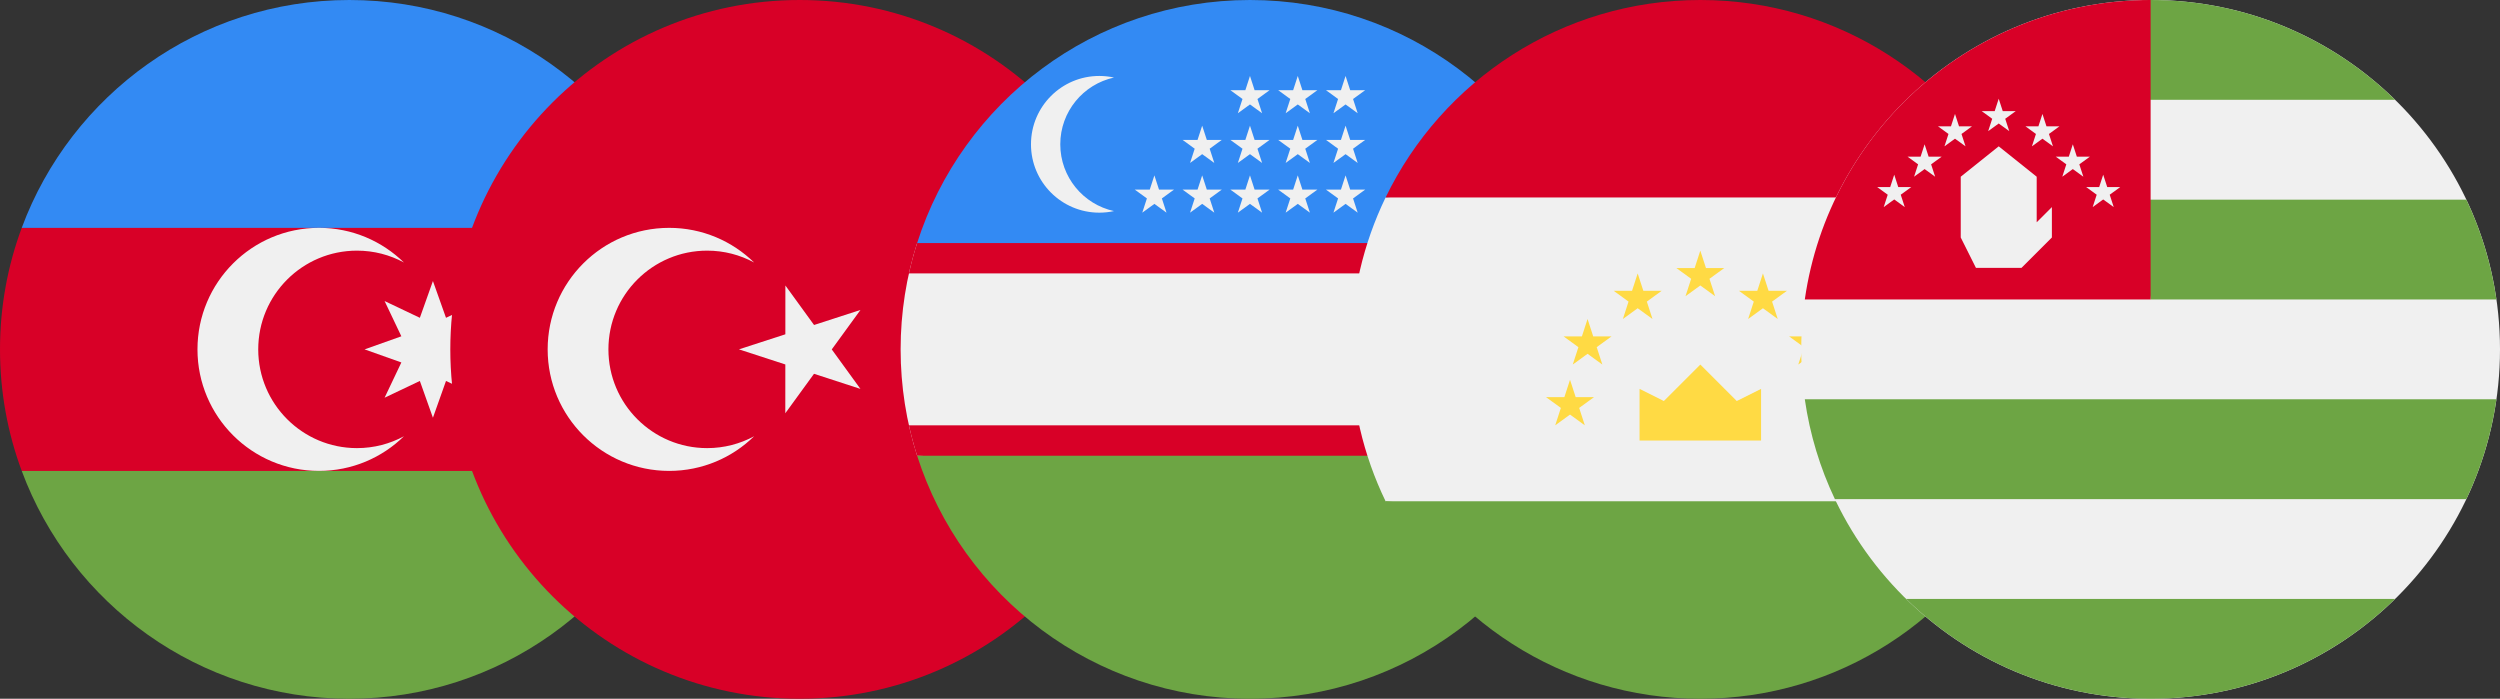 <svg width="483" height="135" viewBox="0 0 483 135" fill="none" xmlns="http://www.w3.org/2000/svg">
<rect x="0" y="0" width="483" height="135" fill="#333333" stroke="none"/>
<g clip-path="url(#clip0_5030_381)">
<path d="M135 67.5C135 59.243 133.515 51.334 130.802 44.022L67.5 41.087L4.198 44.022C1.485 51.334 0 59.243 0 67.5C0 75.757 1.485 83.666 4.198 90.978L67.5 93.913L130.802 90.978C133.515 83.666 135 75.757 135 67.5Z" fill="#D80027"/>
<path d="M67.5 135C96.522 135 121.264 116.682 130.801 90.978H4.198C13.736 116.682 38.477 135 67.5 135Z" fill="#6DA544"/>
<path d="M4.198 44.022H130.802C121.264 18.318 96.522 0 67.5 0C38.477 0 13.736 18.318 4.198 44.022Z" fill="#338AF3"/>
<path d="M68.967 86.576C58.432 86.576 49.891 78.035 49.891 67.5C49.891 56.965 58.432 48.424 68.967 48.424C72.252 48.424 75.343 49.254 78.042 50.717C73.808 46.577 68.019 44.022 61.63 44.022C48.664 44.022 38.152 54.533 38.152 67.5C38.152 80.466 48.664 90.978 61.63 90.978C68.019 90.978 73.808 88.423 78.042 84.283C75.343 85.746 72.252 86.576 68.967 86.576Z" fill="#F0F0F0"/>
<path d="M83.641 54.294L86.168 61.4L92.98 58.161L89.741 64.973L96.848 67.5L89.741 70.027L92.98 76.839L86.168 73.6L83.641 80.707L81.115 73.6L74.303 76.839L77.541 70.027L70.435 67.5L77.541 64.973L74.303 58.161L81.115 61.4L83.641 54.294Z" fill="#F0F0F0"/>
</g>
<g clip-path="url(#clip1_5030_381)">
<path d="M154.5 135C191.779 135 222 104.779 222 67.5C222 30.221 191.779 0 154.5 0C117.221 0 87 30.221 87 67.5C87 104.779 117.221 135 154.5 135Z" fill="#D80027"/>
<path d="M151.736 55.157L157.275 62.788L166.244 59.88L160.697 67.506L166.234 75.137L157.268 72.218L151.721 79.843L151.727 70.414L142.761 67.495L151.73 64.587L151.736 55.157Z" fill="#F0F0F0"/>
<path d="M136.622 86.576C126.086 86.576 117.546 78.035 117.546 67.5C117.546 56.965 126.086 48.424 136.622 48.424C139.907 48.424 142.997 49.255 145.696 50.717C141.462 46.577 135.673 44.022 129.285 44.022C116.318 44.022 105.807 54.533 105.807 67.5C105.807 80.466 116.318 90.978 129.285 90.978C135.674 90.978 141.463 88.423 145.696 84.283C142.997 85.745 139.907 86.576 136.622 86.576Z" fill="#F0F0F0"/>
</g>
<g clip-path="url(#clip2_5030_381)">
<path d="M177.187 46.957C175.12 53.435 174 60.336 174 67.499C174 74.663 175.12 81.565 177.188 88.043L241.5 90.978L305.812 88.043C307.88 81.565 309 74.663 309 67.5C309 60.336 307.88 53.435 305.812 46.956L241.5 44.022L177.187 46.957Z" fill="#F0F0F0"/>
<path d="M305.812 46.957L241.5 44.022L177.187 46.957C176.574 48.877 176.047 50.836 175.604 52.826H307.394C306.952 50.835 306.425 48.877 305.812 46.957Z" fill="#D80027"/>
<path d="M175.605 82.174C176.047 84.164 176.575 86.122 177.188 88.043L177.194 88.043L241.5 90.978L305.812 88.043C306.425 86.123 306.953 84.164 307.394 82.174H175.605Z" fill="#D80027"/>
<path d="M241.5 135C271.615 135 297.12 115.276 305.812 88.043H177.188C185.879 115.276 211.385 135 241.5 135Z" fill="#6DA544"/>
<path d="M241.5 0C211.385 0.001 185.88 19.724 177.188 46.957L305.812 46.957C297.121 19.724 271.616 -1.95286e-05 241.5 0Z" fill="#338AF3"/>
<path d="M204.846 27.881C204.846 21.559 209.289 16.277 215.222 14.982C214.31 14.782 213.364 14.674 212.392 14.674C205.098 14.674 199.186 20.587 199.186 27.881C199.186 35.175 205.098 41.087 212.392 41.087C213.364 41.087 214.31 40.979 215.222 40.78C209.289 39.484 204.846 34.203 204.846 27.881Z" fill="#F0F0F0"/>
<path d="M223.028 33.884L223.921 36.635H226.814L224.474 38.336L225.368 41.087L223.028 39.387L220.687 41.087L221.581 38.336L219.24 36.635H222.133L223.028 33.884Z" fill="#F0F0F0"/>
<path d="M232.261 33.884L233.156 36.635H236.049L233.708 38.336L234.602 41.087L232.261 39.387L229.921 41.087L230.815 38.336L228.475 36.635H231.367L232.261 33.884Z" fill="#F0F0F0"/>
<path d="M241.495 33.884L242.389 36.635H245.283L242.942 38.336L243.836 41.087L241.495 39.387L239.155 41.087L240.049 38.336L237.708 36.635H240.601L241.495 33.884Z" fill="#F0F0F0"/>
<path d="M250.73 33.884L251.624 36.635H254.517L252.176 38.336L253.07 41.087L250.73 39.387L248.389 41.087L249.283 38.336L246.942 36.635H249.835L250.73 33.884Z" fill="#F0F0F0"/>
<path d="M259.964 33.884L260.858 36.635H263.751L261.41 38.336L262.304 41.087L259.964 39.387L257.623 41.087L258.517 38.336L256.177 36.635H259.07L259.964 33.884Z" fill="#F0F0F0"/>
<path d="M232.261 24.279L233.156 27.03H236.049L233.708 28.731L234.602 31.482L232.261 29.782L229.921 31.482L230.815 28.731L228.475 27.03H231.367L232.261 24.279Z" fill="#F0F0F0"/>
<path d="M241.495 24.279L242.389 27.03H245.283L242.942 28.731L243.836 31.482L241.495 29.782L239.155 31.482L240.049 28.731L237.708 27.03H240.601L241.495 24.279Z" fill="#F0F0F0"/>
<path d="M250.73 24.279L251.624 27.03H254.517L252.176 28.731L253.07 31.482L250.73 29.782L248.389 31.482L249.283 28.731L246.942 27.03H249.835L250.73 24.279Z" fill="#F0F0F0"/>
<path d="M259.964 24.279L260.858 27.03H263.751L261.41 28.731L262.304 31.482L259.964 29.782L257.623 31.482L258.517 28.731L256.177 27.03H259.07L259.964 24.279Z" fill="#F0F0F0"/>
<path d="M241.495 14.674L242.389 17.426H245.283L242.942 19.126L243.836 21.878L241.495 20.177L239.155 21.878L240.049 19.126L237.708 17.426H240.601L241.495 14.674Z" fill="#F0F0F0"/>
<path d="M250.73 14.674L251.624 17.426H254.517L252.176 19.126L253.07 21.878L250.73 20.177L248.389 21.878L249.283 19.126L246.942 17.426H249.835L250.73 14.674Z" fill="#F0F0F0"/>
<path d="M259.964 14.674L260.858 17.426H263.751L261.41 19.126L262.304 21.878L259.964 20.177L257.623 21.878L258.517 19.126L256.177 17.426H259.07L259.964 14.674Z" fill="#F0F0F0"/>
</g>
<g clip-path="url(#clip3_5030_381)">
<path d="M267.698 38.152C263.407 47.026 261 56.982 261 67.5C261 78.018 263.407 87.974 267.698 96.848L328.5 102.717L389.302 96.848C393.593 87.974 396 78.018 396 67.5C396 56.982 393.593 47.026 389.302 38.152L328.5 32.283L267.698 38.152Z" fill="#F0F0F0"/>
<path d="M267.7 96.848C278.618 119.426 301.739 135 328.5 135C355.261 135 378.382 119.426 389.3 96.848H267.7Z" fill="#6DA544"/>
<path d="M267.7 38.152H389.3C378.382 15.574 355.261 0 328.5 0C301.739 0 278.618 15.574 267.7 38.152Z" fill="#D80027"/>
<path d="M316.761 85.109H340.239V75.13L335.543 77.478L328.5 70.435L321.456 77.478L316.761 75.13V85.109Z" fill="#FFDA44"/>
<path d="M303.328 73.37L304.421 76.732H307.957L305.096 78.811L306.189 82.174L303.328 80.096L300.467 82.174L301.56 78.811L298.699 76.732H302.235L303.328 73.37Z" fill="#FFDA44"/>
<path d="M306.716 61.63L307.809 64.993H311.344L308.484 67.072L309.576 70.435L306.716 68.356L303.855 70.435L304.948 67.072L302.087 64.993H305.623L306.716 61.63Z" fill="#FFDA44"/>
<path d="M316.401 52.826L317.494 56.189H321.03L318.169 58.267L319.262 61.63L316.401 59.552L313.541 61.63L314.633 58.267L311.772 56.189H315.309L316.401 52.826Z" fill="#FFDA44"/>
<path d="M353.673 73.37L352.58 76.732H349.044L351.905 78.811L350.812 82.174L353.673 80.096L356.533 82.174L355.441 78.811L358.301 76.732H354.766L353.673 73.37Z" fill="#FFDA44"/>
<path d="M350.284 61.63L349.191 64.993H345.655L348.516 67.072L347.423 70.435L350.284 68.356L353.145 70.435L352.052 67.072L354.913 64.993H351.377L350.284 61.63Z" fill="#FFDA44"/>
<path d="M340.599 52.826L339.506 56.189H335.971L338.831 58.267L337.738 61.63L340.599 59.552L343.46 61.63L342.367 58.267L345.228 56.189H341.692L340.599 52.826Z" fill="#FFDA44"/>
<path d="M328.5 48.424L329.593 51.786H333.129L330.268 53.865L331.361 57.228L328.5 55.15L325.639 57.228L326.732 53.865L323.871 51.786H327.407L328.5 48.424Z" fill="#FFDA44"/>
</g>
<g clip-path="url(#clip4_5030_381)">
<path d="M415.5 135C452.779 135 483 104.779 483 67.5C483 30.221 452.779 0 415.5 0C378.221 0 348 30.221 348 67.5C348 104.779 378.221 135 415.5 135Z" fill="#F0F0F0"/>
<path d="M462.733 19.286C450.559 7.357 433.89 0 415.5 0C409.63 0 392.456 7.357 380.282 19.286H462.733Z" fill="#6DA544"/>
<path d="M415.5 57.857H482.311C481.337 51.048 479.349 44.567 476.501 38.572H412.565L415.5 57.857Z" fill="#6DA544"/>
<path d="M354.5 96.429H476.5C479.348 90.434 481.337 83.952 482.311 77.143H348.688C349.663 83.952 351.651 90.434 354.5 96.429Z" fill="#6DA544"/>
<path d="M368.266 115.714C380.44 127.643 397.109 135 415.499 135C433.89 135 450.558 127.643 462.733 115.714H368.266Z" fill="#6DA544"/>
<path d="M415.5 0C381.495 0 353.368 25.147 348.688 57.857H415.5V0Z" fill="#D80027"/>
<path d="M381.75 51.75L378.815 45.881V34.142L386.152 28.272L393.489 34.142V42.946L396.424 40.011V45.881L390.554 51.75H381.75Z" fill="#F0F0F0"/>
<path d="M365.965 33.75L366.742 36.142H369.257L367.222 37.62L368 40.011L365.965 38.533L363.931 40.011L364.708 37.62L362.674 36.142H365.188L365.965 33.75Z" fill="#F0F0F0"/>
<path d="M371.834 27.88L372.611 30.272H375.126L373.092 31.75L373.869 34.142L371.834 32.664L369.8 34.142L370.577 31.75L368.543 30.272H371.057L371.834 27.88Z" fill="#F0F0F0"/>
<path d="M377.705 22.011L378.482 24.402H380.996L378.962 25.881L379.738 28.272L377.705 26.794L375.67 28.272L376.447 25.881L374.413 24.402H376.927L377.705 22.011Z" fill="#F0F0F0"/>
<path d="M406.339 33.75L405.562 36.142H403.048L405.082 37.62L404.305 40.011L406.339 38.533L408.373 40.011L407.596 37.62L409.63 36.142H407.116L406.339 33.75Z" fill="#F0F0F0"/>
<path d="M400.469 27.88L399.692 30.272H397.178L399.212 31.75L398.435 34.142L400.469 32.664L402.503 34.142L401.726 31.75L403.76 30.272H401.246L400.469 27.88Z" fill="#F0F0F0"/>
<path d="M394.6 22.011L393.823 24.402H391.309L393.343 25.881L392.566 28.272L394.6 26.794L396.634 28.272L395.857 25.881L397.891 24.402H395.377L394.6 22.011Z" fill="#F0F0F0"/>
<path d="M386.152 19.076L385.374 21.468H382.86L384.894 22.946L384.117 25.337L386.152 23.859L388.186 25.337L387.409 22.946L389.443 21.468H386.929L386.152 19.076Z" fill="#F0F0F0"/>
</g>
<defs>
<clipPath id="clip0_5030_381">
<rect width="135" height="135" fill="white"/>
</clipPath>
<clipPath id="clip1_5030_381">
<rect width="135" height="135" fill="white" transform="translate(87)"/>
</clipPath>
<clipPath id="clip2_5030_381">
<rect width="135" height="135" fill="white" transform="translate(174)"/>
</clipPath>
<clipPath id="clip3_5030_381">
<rect width="135" height="135" fill="white" transform="translate(261)"/>
</clipPath>
<clipPath id="clip4_5030_381">
<rect width="135" height="135" fill="white" transform="translate(348)"/>
</clipPath>
</defs>
</svg>
